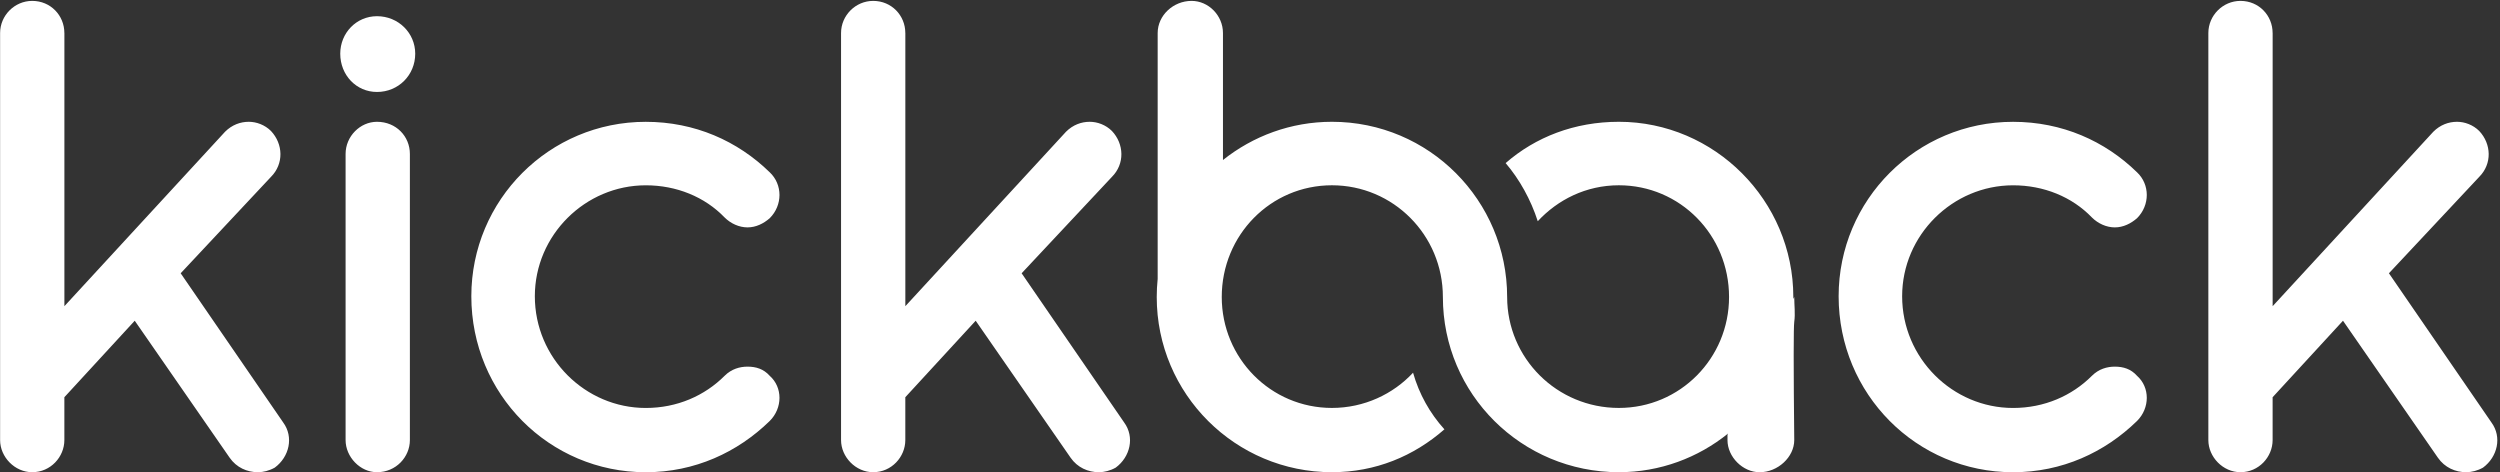 <?xml version="1.0" encoding="UTF-8"?>
<svg width="450px" height="85px" viewBox="0 0 450 85" version="1.1" xmlns="http://www.w3.org/2000/svg" xmlns:xlink="http://www.w3.org/1999/xlink">
    <rect x="0" y="0" width="450" height="85" fill="#333333" stroke="none"/>
    <title>Combined Shape</title>
    <g id="Page-1" stroke="none" stroke-width="1" fill="none" fill-rule="evenodd">
        <g id="Logo-White" fill="#FFFFFF" fill-rule="nonzero">
            <path d="M11.586,5.943 C11.586,2.78 9.108,0.161 5.8,0.161 C2.632,0.161 0.018,2.78 0.018,5.943 L0.018,79.216 C0.018,82.242 2.637,84.997 5.8,84.997 C9.108,84.997 11.586,82.242 11.586,79.216 L11.586,71.5 L24.253,57.731 L41.331,82.379 C42.57,84.171 44.498,84.997 46.427,84.997 C47.394,84.997 48.492,84.72 49.459,84.171 C52.078,82.242 52.904,78.662 50.975,76.043 L32.522,49.189 L48.774,31.839 C51.116,29.497 50.98,25.912 48.774,23.575 C47.671,22.472 46.155,21.923 44.78,21.923 C43.269,21.923 41.753,22.472 40.514,23.711 L11.591,55.112 L11.591,5.943 L11.586,5.943 Z M62.206,27.705 L62.206,79.216 C62.206,82.242 64.825,84.997 67.857,84.997 C71.296,84.997 73.779,82.242 73.779,79.216 L73.779,27.71 C73.779,24.542 71.301,21.923 67.857,21.923 C64.83,21.923 62.206,24.537 62.206,27.705 L62.206,27.705 Z M61.244,9.665 C61.244,13.522 64.135,16.554 67.857,16.554 C71.714,16.554 74.741,13.522 74.741,9.665 C74.741,5.943 71.714,2.916 67.857,2.916 C64.135,2.916 61.244,5.943 61.244,9.665 Z M116.24,85.002 C125.054,85.002 132.764,81.421 138.551,75.776 C140.893,73.439 140.893,69.717 138.551,67.647 C137.453,66.408 136.073,65.995 134.557,65.995 C133.177,65.995 131.666,66.408 130.427,67.647 C126.846,71.228 121.891,73.434 116.24,73.434 C105.362,73.434 96.271,64.479 96.271,53.324 C96.271,42.305 105.362,33.355 116.24,33.355 C121.75,33.355 126.846,35.42 130.427,39.142 C131.53,40.24 133.041,40.93 134.557,40.93 C136.073,40.93 137.448,40.24 138.551,39.278 C140.893,36.936 140.893,33.219 138.551,31.013 C132.769,25.368 125.054,21.928 116.24,21.928 C98.885,21.923 84.839,35.969 84.839,53.324 C84.839,70.951 98.885,85.002 116.24,85.002 L116.24,85.002 Z M162.957,5.943 C162.957,2.78 160.479,0.161 157.171,0.161 C154.003,0.161 151.389,2.78 151.389,5.943 L151.389,79.216 C151.389,82.242 154.008,84.997 157.171,84.997 C160.479,84.997 162.957,82.242 162.957,79.216 L162.957,71.5 L175.624,57.731 L192.702,82.379 C193.941,84.171 195.869,84.997 197.798,84.997 C198.765,84.997 199.863,84.72 200.83,84.171 C203.449,82.242 204.275,78.662 202.346,76.043 L183.893,49.189 L200.145,31.839 C202.487,29.497 202.351,25.912 200.145,23.575 C199.042,22.472 197.526,21.923 196.151,21.923 C194.64,21.923 193.124,22.472 191.885,23.711 L162.962,55.112 L162.962,5.943 L162.957,5.943 Z M214.489,0.161 C217.52,0.161 220.134,2.78 220.134,5.943 L220.134,28.805 C225.527,24.501 232.35,21.922 239.749,21.922 C257.245,21.922 271.286,36.104 271.286,53.459 C271.286,64.474 280.241,73.428 291.396,73.428 C302.415,73.428 311.229,64.479 311.229,53.459 C311.229,42.304 302.415,33.35 291.396,33.35 C285.473,33.35 280.377,35.963 276.796,39.821 C275.562,35.963 273.497,32.252 271.014,29.356 C276.383,24.672 283.408,21.922 291.396,21.922 C308.615,21.922 322.797,36.104 322.797,53.459 L322.795,53.814 L322.965,53.462 C322.965,54.976 323.172,56.464 322.967,57.919 C322.9,58.391 322.866,60.308 322.864,63.672 L322.864,64.28 C322.865,67.814 322.899,72.794 322.965,79.22 C322.965,82.247 320.034,85.002 316.73,85.002 C313.703,85.002 310.948,82.247 310.948,79.22 L310.948,78.255 L311.058,78.03 C305.66,82.392 298.809,84.996 291.396,84.996 C273.905,84.996 259.718,70.95 259.718,53.459 C259.718,42.304 250.768,33.35 239.749,33.35 C228.73,33.35 219.916,42.304 219.916,53.459 C219.916,64.474 228.73,73.428 239.749,73.428 C245.536,73.428 250.768,70.945 254.349,67.088 C255.447,70.945 257.381,74.39 259.995,77.281 C254.485,82.101 247.6,84.996 239.749,84.996 C222.399,84.996 208.212,70.95 208.212,53.459 C208.212,52.36 208.269,51.274 208.38,50.203 L208.38,5.943 C208.38,2.78 211.185,0.161 214.489,0.161 Z M362.354,85.002 C371.168,85.002 378.878,81.421 384.665,75.776 C387.007,73.439 387.007,69.717 384.665,67.647 C383.567,66.408 382.187,65.995 380.671,65.995 C379.291,65.995 377.78,66.408 376.541,67.647 C372.96,71.228 368.005,73.434 362.354,73.434 C351.476,73.434 342.385,64.479 342.385,53.324 C342.385,42.305 351.476,33.355 362.354,33.355 C367.864,33.355 372.96,35.42 376.541,39.142 C377.644,40.24 379.155,40.93 380.671,40.93 C382.187,40.93 383.562,40.24 384.665,39.278 C387.007,36.936 387.007,33.219 384.665,31.013 C378.883,25.368 371.168,21.928 362.354,21.928 C344.999,21.923 330.953,35.969 330.953,53.324 C330.953,70.951 344.999,85.002 362.354,85.002 L362.354,85.002 Z M409.071,5.943 C409.071,2.78 406.593,0.161 403.285,0.161 C400.117,0.161 397.503,2.78 397.503,5.943 L397.503,79.216 C397.503,82.242 400.122,84.997 403.285,84.997 C406.593,84.997 409.071,82.242 409.071,79.216 L409.071,71.5 L421.738,57.731 L438.816,82.379 C440.055,84.171 441.983,84.997 443.912,84.997 C444.879,84.997 445.977,84.72 446.944,84.171 C449.563,82.242 450.389,78.662 448.46,76.043 L430.007,49.189 L446.259,31.839 C448.601,29.497 448.465,25.912 446.259,23.575 C445.156,22.472 443.64,21.923 442.265,21.923 C440.754,21.923 439.238,22.472 437.999,23.711 L409.076,55.112 L409.076,5.943 L409.071,5.943 Z" id="Combined-Shape"></path>
        </g>
    </g>
</svg>